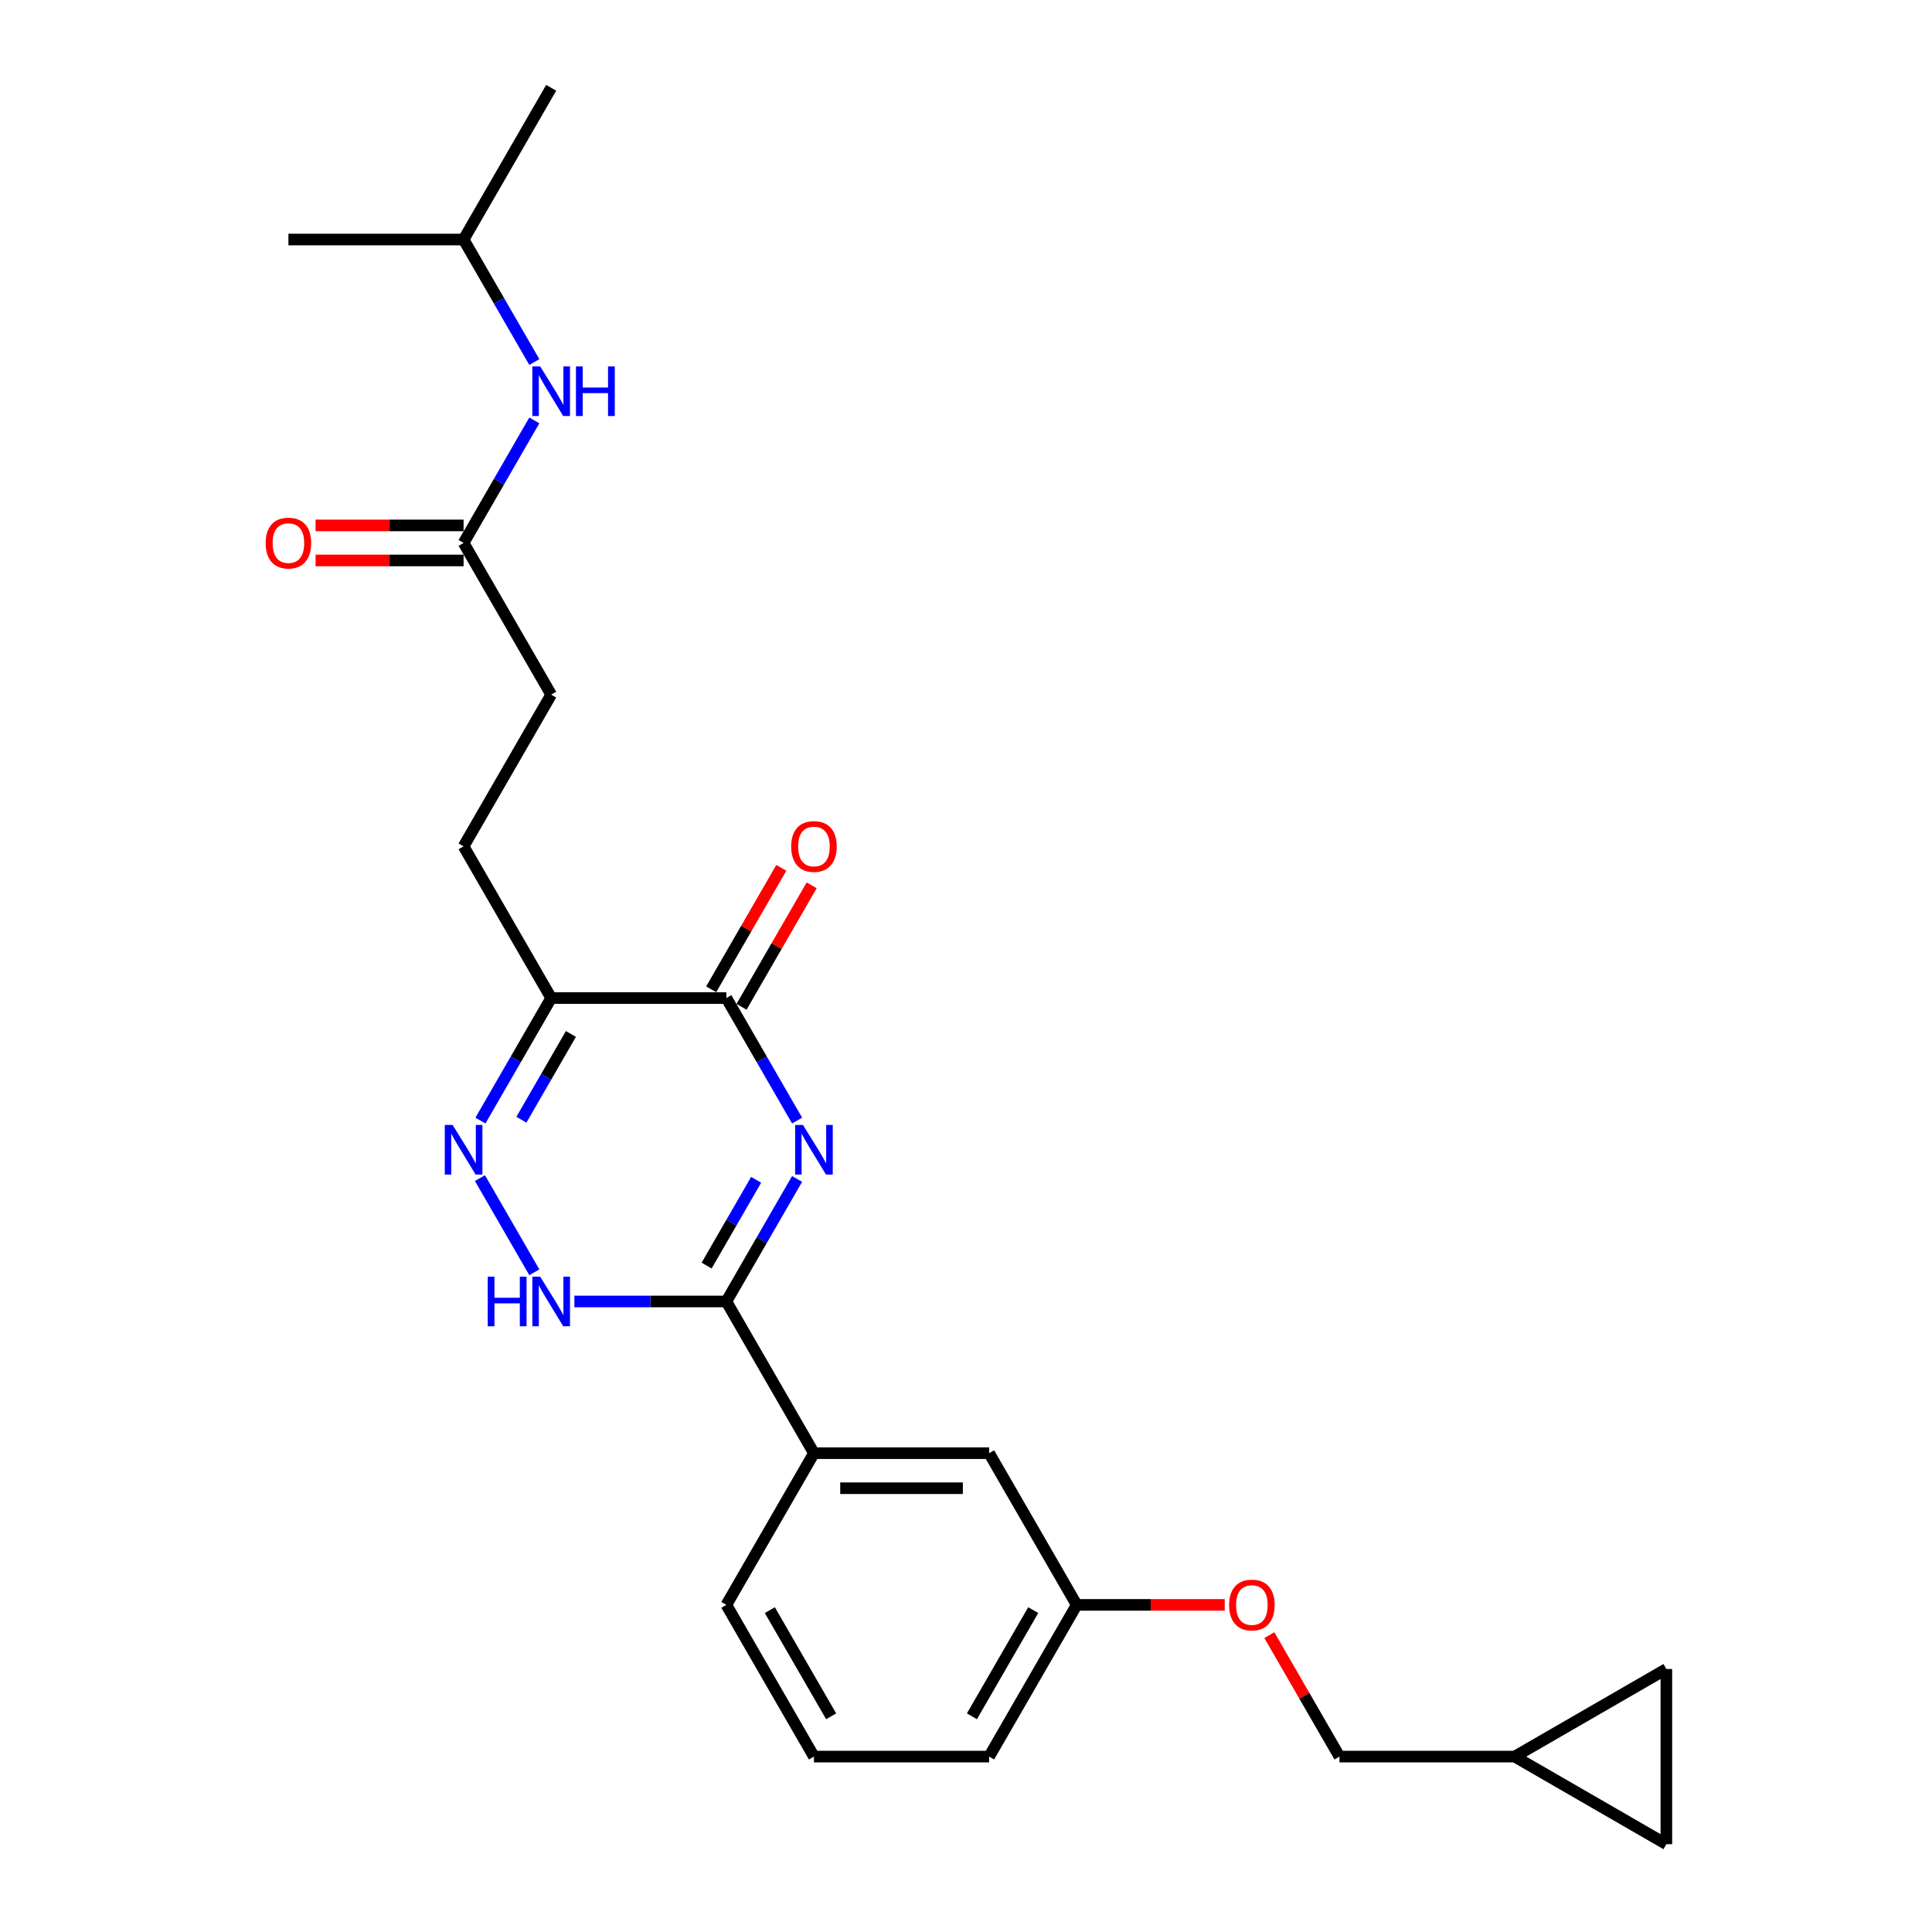 <?xml version='1.0' encoding='iso-8859-1'?>
<svg version='1.1' baseProfile='full'
              xmlns='http://www.w3.org/2000/svg'
                      xmlns:rdkit='http://www.rdkit.org/xml'
                      xmlns:xlink='http://www.w3.org/1999/xlink'
                  xml:space='preserve'
width='1000px' height='1000px' viewBox='0 0 1000 1000'>
<!-- END OF HEADER -->
<rect style='opacity:1.0;fill:#FFFFFF;stroke:none' width='1000' height='1000' x='0' y='0'> </rect>
<path class='bond-0' d='M 412.575,610.223 L 394.268,641.932' style='fill:none;fill-rule:evenodd;stroke:#0000FF;stroke-width:6px;stroke-linecap:butt;stroke-linejoin:miter;stroke-opacity:1' />
<path class='bond-0' d='M 394.268,641.932 L 375.961,673.64' style='fill:none;fill-rule:evenodd;stroke:#000000;stroke-width:6px;stroke-linecap:butt;stroke-linejoin:miter;stroke-opacity:1' />
<path class='bond-0' d='M 391.379,610.668 L 378.564,632.865' style='fill:none;fill-rule:evenodd;stroke:#0000FF;stroke-width:6px;stroke-linecap:butt;stroke-linejoin:miter;stroke-opacity:1' />
<path class='bond-0' d='M 378.564,632.865 L 365.749,655.061' style='fill:none;fill-rule:evenodd;stroke:#000000;stroke-width:6px;stroke-linecap:butt;stroke-linejoin:miter;stroke-opacity:1' />
<path class='bond-1' d='M 412.575,580.011 L 394.268,548.303' style='fill:none;fill-rule:evenodd;stroke:#0000FF;stroke-width:6px;stroke-linecap:butt;stroke-linejoin:miter;stroke-opacity:1' />
<path class='bond-1' d='M 394.268,548.303 L 375.961,516.594' style='fill:none;fill-rule:evenodd;stroke:#000000;stroke-width:6px;stroke-linecap:butt;stroke-linejoin:miter;stroke-opacity:1' />
<path class='bond-2' d='M 375.961,673.64 L 336.628,673.64' style='fill:none;fill-rule:evenodd;stroke:#000000;stroke-width:6px;stroke-linecap:butt;stroke-linejoin:miter;stroke-opacity:1' />
<path class='bond-2' d='M 336.628,673.64 L 297.295,673.64' style='fill:none;fill-rule:evenodd;stroke:#0000FF;stroke-width:6px;stroke-linecap:butt;stroke-linejoin:miter;stroke-opacity:1' />
<path class='bond-3' d='M 375.961,673.64 L 421.297,752.164' style='fill:none;fill-rule:evenodd;stroke:#000000;stroke-width:6px;stroke-linecap:butt;stroke-linejoin:miter;stroke-opacity:1' />
<path class='bond-4' d='M 276.569,658.535 L 248.425,609.787' style='fill:none;fill-rule:evenodd;stroke:#0000FF;stroke-width:6px;stroke-linecap:butt;stroke-linejoin:miter;stroke-opacity:1' />
<path class='bond-5' d='M 248.676,580.011 L 266.983,548.303' style='fill:none;fill-rule:evenodd;stroke:#0000FF;stroke-width:6px;stroke-linecap:butt;stroke-linejoin:miter;stroke-opacity:1' />
<path class='bond-5' d='M 266.983,548.303 L 285.29,516.594' style='fill:none;fill-rule:evenodd;stroke:#000000;stroke-width:6px;stroke-linecap:butt;stroke-linejoin:miter;stroke-opacity:1' />
<path class='bond-5' d='M 269.873,579.566 L 282.688,557.37' style='fill:none;fill-rule:evenodd;stroke:#0000FF;stroke-width:6px;stroke-linecap:butt;stroke-linejoin:miter;stroke-opacity:1' />
<path class='bond-5' d='M 282.688,557.37 L 295.503,535.174' style='fill:none;fill-rule:evenodd;stroke:#000000;stroke-width:6px;stroke-linecap:butt;stroke-linejoin:miter;stroke-opacity:1' />
<path class='bond-6' d='M 285.29,516.594 L 375.961,516.594' style='fill:none;fill-rule:evenodd;stroke:#000000;stroke-width:6px;stroke-linecap:butt;stroke-linejoin:miter;stroke-opacity:1' />
<path class='bond-7' d='M 285.29,516.594 L 239.955,438.071' style='fill:none;fill-rule:evenodd;stroke:#000000;stroke-width:6px;stroke-linecap:butt;stroke-linejoin:miter;stroke-opacity:1' />
<path class='bond-8' d='M 383.813,521.127 L 401.963,489.691' style='fill:none;fill-rule:evenodd;stroke:#000000;stroke-width:6px;stroke-linecap:butt;stroke-linejoin:miter;stroke-opacity:1' />
<path class='bond-8' d='M 401.963,489.691 L 420.113,458.254' style='fill:none;fill-rule:evenodd;stroke:#FF0000;stroke-width:6px;stroke-linecap:butt;stroke-linejoin:miter;stroke-opacity:1' />
<path class='bond-8' d='M 368.109,512.06 L 386.259,480.624' style='fill:none;fill-rule:evenodd;stroke:#000000;stroke-width:6px;stroke-linecap:butt;stroke-linejoin:miter;stroke-opacity:1' />
<path class='bond-8' d='M 386.259,480.624 L 404.409,449.187' style='fill:none;fill-rule:evenodd;stroke:#FF0000;stroke-width:6px;stroke-linecap:butt;stroke-linejoin:miter;stroke-opacity:1' />
<path class='bond-9' d='M 239.955,438.071 L 285.29,359.547' style='fill:none;fill-rule:evenodd;stroke:#000000;stroke-width:6px;stroke-linecap:butt;stroke-linejoin:miter;stroke-opacity:1' />
<path class='bond-10' d='M 285.29,359.547 L 239.955,281.024' style='fill:none;fill-rule:evenodd;stroke:#000000;stroke-width:6px;stroke-linecap:butt;stroke-linejoin:miter;stroke-opacity:1' />
<path class='bond-11' d='M 239.955,281.024 L 258.262,249.315' style='fill:none;fill-rule:evenodd;stroke:#000000;stroke-width:6px;stroke-linecap:butt;stroke-linejoin:miter;stroke-opacity:1' />
<path class='bond-11' d='M 258.262,249.315 L 276.569,217.607' style='fill:none;fill-rule:evenodd;stroke:#0000FF;stroke-width:6px;stroke-linecap:butt;stroke-linejoin:miter;stroke-opacity:1' />
<path class='bond-12' d='M 239.955,271.957 L 201.647,271.957' style='fill:none;fill-rule:evenodd;stroke:#000000;stroke-width:6px;stroke-linecap:butt;stroke-linejoin:miter;stroke-opacity:1' />
<path class='bond-12' d='M 201.647,271.957 L 163.338,271.957' style='fill:none;fill-rule:evenodd;stroke:#FF0000;stroke-width:6px;stroke-linecap:butt;stroke-linejoin:miter;stroke-opacity:1' />
<path class='bond-12' d='M 239.955,290.091 L 201.647,290.091' style='fill:none;fill-rule:evenodd;stroke:#000000;stroke-width:6px;stroke-linecap:butt;stroke-linejoin:miter;stroke-opacity:1' />
<path class='bond-12' d='M 201.647,290.091 L 163.338,290.091' style='fill:none;fill-rule:evenodd;stroke:#FF0000;stroke-width:6px;stroke-linecap:butt;stroke-linejoin:miter;stroke-opacity:1' />
<path class='bond-13' d='M 276.569,187.395 L 258.262,155.687' style='fill:none;fill-rule:evenodd;stroke:#0000FF;stroke-width:6px;stroke-linecap:butt;stroke-linejoin:miter;stroke-opacity:1' />
<path class='bond-13' d='M 258.262,155.687 L 239.955,123.978' style='fill:none;fill-rule:evenodd;stroke:#000000;stroke-width:6px;stroke-linecap:butt;stroke-linejoin:miter;stroke-opacity:1' />
<path class='bond-14' d='M 239.955,123.978 L 285.29,45.455' style='fill:none;fill-rule:evenodd;stroke:#000000;stroke-width:6px;stroke-linecap:butt;stroke-linejoin:miter;stroke-opacity:1' />
<path class='bond-15' d='M 239.955,123.978 L 149.284,123.978' style='fill:none;fill-rule:evenodd;stroke:#000000;stroke-width:6px;stroke-linecap:butt;stroke-linejoin:miter;stroke-opacity:1' />
<path class='bond-16' d='M 862.503,954.545 L 862.503,863.875' style='fill:none;fill-rule:evenodd;stroke:#000000;stroke-width:6px;stroke-linecap:butt;stroke-linejoin:miter;stroke-opacity:1' />
<path class='bond-17' d='M 862.503,954.545 L 783.98,909.21' style='fill:none;fill-rule:evenodd;stroke:#000000;stroke-width:6px;stroke-linecap:butt;stroke-linejoin:miter;stroke-opacity:1' />
<path class='bond-18' d='M 633.92,830.687 L 595.611,830.687' style='fill:none;fill-rule:evenodd;stroke:#FF0000;stroke-width:6px;stroke-linecap:butt;stroke-linejoin:miter;stroke-opacity:1' />
<path class='bond-18' d='M 595.611,830.687 L 557.303,830.687' style='fill:none;fill-rule:evenodd;stroke:#000000;stroke-width:6px;stroke-linecap:butt;stroke-linejoin:miter;stroke-opacity:1' />
<path class='bond-19' d='M 657.009,846.337 L 675.159,877.773' style='fill:none;fill-rule:evenodd;stroke:#FF0000;stroke-width:6px;stroke-linecap:butt;stroke-linejoin:miter;stroke-opacity:1' />
<path class='bond-19' d='M 675.159,877.773 L 693.309,909.21' style='fill:none;fill-rule:evenodd;stroke:#000000;stroke-width:6px;stroke-linecap:butt;stroke-linejoin:miter;stroke-opacity:1' />
<path class='bond-20' d='M 862.503,863.875 L 783.98,909.21' style='fill:none;fill-rule:evenodd;stroke:#000000;stroke-width:6px;stroke-linecap:butt;stroke-linejoin:miter;stroke-opacity:1' />
<path class='bond-21' d='M 421.297,909.21 L 375.961,830.687' style='fill:none;fill-rule:evenodd;stroke:#000000;stroke-width:6px;stroke-linecap:butt;stroke-linejoin:miter;stroke-opacity:1' />
<path class='bond-21' d='M 430.201,888.364 L 398.466,833.398' style='fill:none;fill-rule:evenodd;stroke:#000000;stroke-width:6px;stroke-linecap:butt;stroke-linejoin:miter;stroke-opacity:1' />
<path class='bond-22' d='M 421.297,909.21 L 511.967,909.21' style='fill:none;fill-rule:evenodd;stroke:#000000;stroke-width:6px;stroke-linecap:butt;stroke-linejoin:miter;stroke-opacity:1' />
<path class='bond-23' d='M 375.961,830.687 L 421.297,752.164' style='fill:none;fill-rule:evenodd;stroke:#000000;stroke-width:6px;stroke-linecap:butt;stroke-linejoin:miter;stroke-opacity:1' />
<path class='bond-24' d='M 421.297,752.164 L 511.967,752.164' style='fill:none;fill-rule:evenodd;stroke:#000000;stroke-width:6px;stroke-linecap:butt;stroke-linejoin:miter;stroke-opacity:1' />
<path class='bond-24' d='M 434.897,770.298 L 498.367,770.298' style='fill:none;fill-rule:evenodd;stroke:#000000;stroke-width:6px;stroke-linecap:butt;stroke-linejoin:miter;stroke-opacity:1' />
<path class='bond-25' d='M 511.967,752.164 L 557.303,830.687' style='fill:none;fill-rule:evenodd;stroke:#000000;stroke-width:6px;stroke-linecap:butt;stroke-linejoin:miter;stroke-opacity:1' />
<path class='bond-26' d='M 557.303,830.687 L 511.967,909.21' style='fill:none;fill-rule:evenodd;stroke:#000000;stroke-width:6px;stroke-linecap:butt;stroke-linejoin:miter;stroke-opacity:1' />
<path class='bond-26' d='M 534.798,833.398 L 503.063,888.364' style='fill:none;fill-rule:evenodd;stroke:#000000;stroke-width:6px;stroke-linecap:butt;stroke-linejoin:miter;stroke-opacity:1' />
<path class='bond-27' d='M 783.98,909.21 L 693.309,909.21' style='fill:none;fill-rule:evenodd;stroke:#000000;stroke-width:6px;stroke-linecap:butt;stroke-linejoin:miter;stroke-opacity:1' />
<path  class='atom-0' d='M 415.621 582.278
L 424.035 595.879
Q 424.869 597.221, 426.211 599.651
Q 427.553 602.081, 427.625 602.226
L 427.625 582.278
L 431.035 582.278
L 431.035 607.956
L 427.517 607.956
L 418.486 593.086
Q 417.434 591.345, 416.31 589.35
Q 415.222 587.356, 414.895 586.739
L 414.895 607.956
L 411.559 607.956
L 411.559 582.278
L 415.621 582.278
' fill='#0000FF'/>
<path  class='atom-2' d='M 252.449 660.801
L 255.931 660.801
L 255.931 671.718
L 269.06 671.718
L 269.06 660.801
L 272.542 660.801
L 272.542 686.479
L 269.06 686.479
L 269.06 674.62
L 255.931 674.62
L 255.931 686.479
L 252.449 686.479
L 252.449 660.801
' fill='#0000FF'/>
<path  class='atom-2' d='M 279.614 660.801
L 288.029 674.402
Q 288.863 675.744, 290.205 678.174
Q 291.547 680.604, 291.619 680.749
L 291.619 660.801
L 295.028 660.801
L 295.028 686.479
L 291.51 686.479
L 282.48 671.609
Q 281.428 669.868, 280.303 667.874
Q 279.215 665.879, 278.889 665.262
L 278.889 686.479
L 275.552 686.479
L 275.552 660.801
L 279.614 660.801
' fill='#0000FF'/>
<path  class='atom-3' d='M 234.279 582.278
L 242.693 595.879
Q 243.527 597.221, 244.869 599.651
Q 246.211 602.081, 246.284 602.226
L 246.284 582.278
L 249.693 582.278
L 249.693 607.956
L 246.175 607.956
L 237.144 593.086
Q 236.092 591.345, 234.968 589.35
Q 233.88 587.356, 233.554 586.739
L 233.554 607.956
L 230.217 607.956
L 230.217 582.278
L 234.279 582.278
' fill='#0000FF'/>
<path  class='atom-6' d='M 409.509 438.143
Q 409.509 431.978, 412.556 428.532
Q 415.602 425.087, 421.297 425.087
Q 426.991 425.087, 430.037 428.532
Q 433.084 431.978, 433.084 438.143
Q 433.084 444.381, 430.001 447.936
Q 426.918 451.454, 421.297 451.454
Q 415.639 451.454, 412.556 447.936
Q 409.509 444.418, 409.509 438.143
M 421.297 448.552
Q 425.214 448.552, 427.317 445.941
Q 429.457 443.293, 429.457 438.143
Q 429.457 433.102, 427.317 430.563
Q 425.214 427.988, 421.297 427.988
Q 417.38 427.988, 415.24 430.527
Q 413.136 433.066, 413.136 438.143
Q 413.136 443.33, 415.24 445.941
Q 417.38 448.552, 421.297 448.552
' fill='#FF0000'/>
<path  class='atom-10' d='M 279.614 189.662
L 288.029 203.263
Q 288.863 204.605, 290.205 207.035
Q 291.547 209.465, 291.619 209.61
L 291.619 189.662
L 295.028 189.662
L 295.028 215.34
L 291.51 215.34
L 282.48 200.47
Q 281.428 198.729, 280.303 196.734
Q 279.215 194.74, 278.889 194.123
L 278.889 215.34
L 275.552 215.34
L 275.552 189.662
L 279.614 189.662
' fill='#0000FF'/>
<path  class='atom-10' d='M 298.111 189.662
L 301.593 189.662
L 301.593 200.579
L 314.722 200.579
L 314.722 189.662
L 318.204 189.662
L 318.204 215.34
L 314.722 215.34
L 314.722 203.48
L 301.593 203.48
L 301.593 215.34
L 298.111 215.34
L 298.111 189.662
' fill='#0000FF'/>
<path  class='atom-11' d='M 137.497 281.097
Q 137.497 274.931, 140.543 271.486
Q 143.59 268.04, 149.284 268.04
Q 154.978 268.04, 158.025 271.486
Q 161.071 274.931, 161.071 281.097
Q 161.071 287.335, 157.989 290.889
Q 154.906 294.407, 149.284 294.407
Q 143.626 294.407, 140.543 290.889
Q 137.497 287.371, 137.497 281.097
M 149.284 291.506
Q 153.201 291.506, 155.305 288.894
Q 157.445 286.247, 157.445 281.097
Q 157.445 276.055, 155.305 273.517
Q 153.201 270.942, 149.284 270.942
Q 145.367 270.942, 143.227 273.48
Q 141.124 276.019, 141.124 281.097
Q 141.124 286.283, 143.227 288.894
Q 145.367 291.506, 149.284 291.506
' fill='#FF0000'/>
<path  class='atom-15' d='M 636.186 830.759
Q 636.186 824.594, 639.233 821.148
Q 642.279 817.703, 647.974 817.703
Q 653.668 817.703, 656.714 821.148
Q 659.761 824.594, 659.761 830.759
Q 659.761 836.998, 656.678 840.552
Q 653.595 844.07, 647.974 844.07
Q 642.316 844.07, 639.233 840.552
Q 636.186 837.034, 636.186 830.759
M 647.974 841.168
Q 651.891 841.168, 653.994 838.557
Q 656.134 835.909, 656.134 830.759
Q 656.134 825.718, 653.994 823.179
Q 651.891 820.604, 647.974 820.604
Q 644.057 820.604, 641.917 823.143
Q 639.813 825.682, 639.813 830.759
Q 639.813 835.946, 641.917 838.557
Q 644.057 841.168, 647.974 841.168
' fill='#FF0000'/>
</svg>
